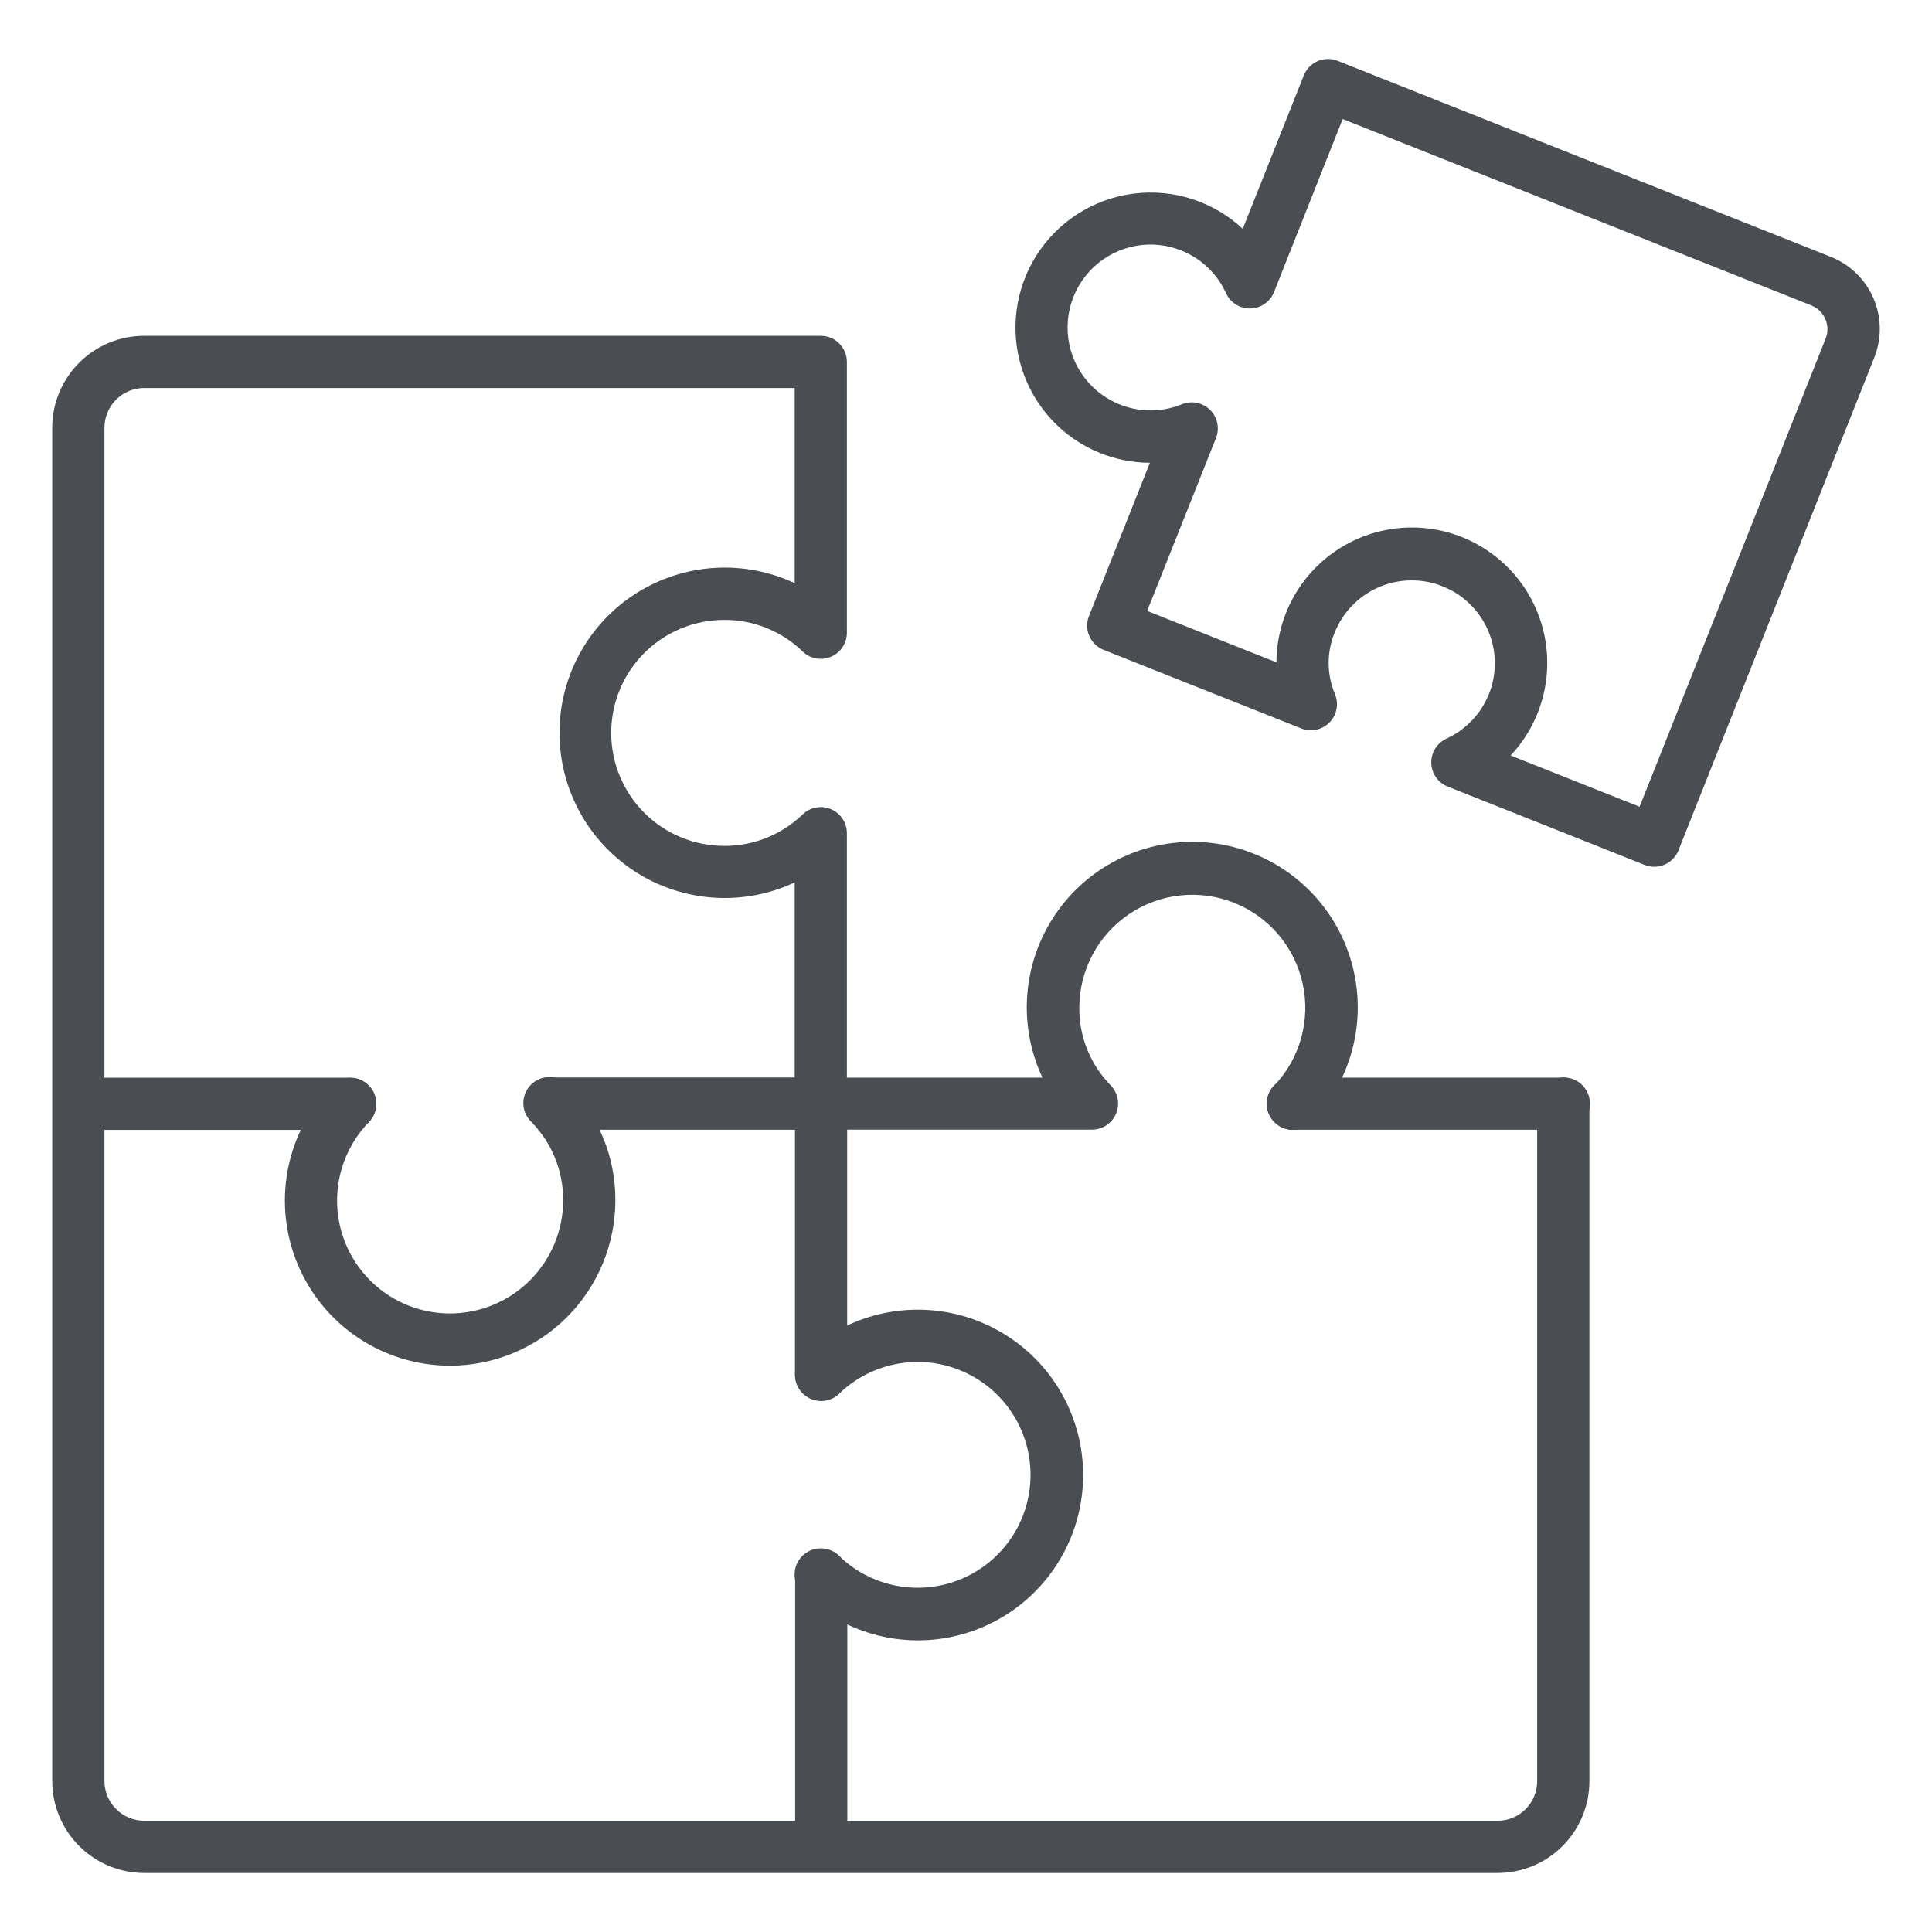<svg width="90" height="90" viewBox="0 0 90 90" fill="none" xmlns="http://www.w3.org/2000/svg">
<path d="M77.061 40.378C76.907 40.378 76.755 40.349 76.612 40.292L67.442 36.643C67.22 36.555 67.029 36.404 66.893 36.209C66.756 36.013 66.68 35.782 66.674 35.544C66.668 35.305 66.732 35.071 66.859 34.868C66.985 34.666 67.168 34.506 67.384 34.407C68.286 33.992 68.994 33.247 69.363 32.326C69.55 31.854 69.643 31.35 69.635 30.843C69.628 30.335 69.52 29.834 69.319 29.368C69.117 28.902 68.826 28.481 68.462 28.128C68.097 27.774 67.667 27.497 67.195 27.31C66.243 26.931 65.179 26.946 64.238 27.35C63.297 27.755 62.554 28.516 62.174 29.468C61.988 29.921 61.893 30.407 61.895 30.897C61.896 31.387 61.995 31.872 62.184 32.324C62.278 32.545 62.305 32.789 62.261 33.025C62.217 33.261 62.104 33.479 61.936 33.651C61.769 33.823 61.554 33.941 61.319 33.992C61.084 34.041 60.839 34.021 60.616 33.932L51.411 30.274C51.262 30.215 51.126 30.127 51.012 30.016C50.897 29.904 50.806 29.771 50.742 29.625C50.679 29.478 50.645 29.32 50.643 29.16C50.641 29 50.67 28.841 50.73 28.693L53.566 21.56C52.774 21.555 51.99 21.402 51.255 21.108C50.397 20.764 49.626 20.235 48.995 19.559C48.365 18.882 47.891 18.076 47.608 17.196C47.325 16.316 47.238 15.384 47.356 14.467C47.473 13.55 47.79 12.671 48.286 11.89C48.782 11.11 49.443 10.448 50.223 9.952C51.003 9.456 51.883 9.138 52.8 9.02C53.717 8.903 54.648 8.988 55.528 9.271C56.408 9.554 57.215 10.027 57.892 10.658L60.735 3.515C60.794 3.366 60.882 3.231 60.994 3.116C61.105 3.002 61.238 2.91 61.385 2.847C61.532 2.784 61.69 2.75 61.849 2.748C62.009 2.746 62.168 2.775 62.316 2.835L85.293 11.967C86.181 12.322 86.893 13.014 87.272 13.892C87.651 14.77 87.666 15.763 87.314 16.652L78.193 39.603C78.104 39.831 77.948 40.028 77.746 40.166C77.544 40.304 77.305 40.378 77.061 40.378ZM70.371 35.195L76.378 37.581L85.051 15.759C85.162 15.47 85.155 15.148 85.032 14.863C84.909 14.578 84.68 14.352 84.393 14.233L62.547 5.545L59.351 13.602C59.263 13.824 59.111 14.016 58.915 14.152C58.719 14.289 58.487 14.364 58.248 14.37C58.009 14.375 57.773 14.31 57.571 14.182C57.369 14.054 57.209 13.87 57.111 13.652C56.797 12.963 56.286 12.382 55.644 11.98C55.002 11.579 54.256 11.375 53.499 11.393C52.742 11.412 52.007 11.653 51.386 12.087C50.765 12.52 50.285 13.126 50.005 13.83C49.725 14.534 49.659 15.304 49.813 16.045C49.968 16.787 50.337 17.466 50.875 18C51.413 18.533 52.095 18.896 52.838 19.045C53.581 19.194 54.35 19.121 55.052 18.835C55.273 18.744 55.516 18.721 55.75 18.767C55.984 18.813 56.2 18.927 56.37 19.095C56.54 19.262 56.656 19.477 56.705 19.71C56.754 19.944 56.733 20.187 56.645 20.409L53.439 28.459L59.462 30.854C59.466 29.826 59.721 28.816 60.205 27.909C60.689 27.003 61.387 26.228 62.238 25.653C63.089 25.078 64.068 24.719 65.09 24.609C66.111 24.498 67.144 24.639 68.099 25.018C69.054 25.398 69.901 26.005 70.568 26.786C71.235 27.568 71.701 28.501 71.925 29.504C72.149 30.506 72.124 31.549 71.854 32.54C71.584 33.531 71.075 34.441 70.373 35.191L70.371 35.195ZM72.851 52.627C72.692 52.627 72.533 52.597 72.385 52.536C72.238 52.476 72.103 52.387 71.99 52.274C71.876 52.162 71.786 52.028 71.724 51.881C71.662 51.734 71.63 51.576 71.63 51.416C71.629 51.256 71.66 51.098 71.72 50.95C71.781 50.802 71.87 50.668 71.982 50.554C72.094 50.441 72.228 50.351 72.375 50.289C72.523 50.227 72.681 50.195 72.84 50.194H72.851C73.174 50.194 73.483 50.322 73.711 50.55C73.939 50.779 74.067 51.088 74.067 51.41C74.067 51.733 73.939 52.042 73.711 52.27C73.483 52.498 73.174 52.627 72.851 52.627ZM60.238 52.627C59.915 52.628 59.605 52.502 59.376 52.275C59.147 52.048 59.017 51.739 59.016 51.416C59.014 51.094 59.141 50.784 59.367 50.555C59.594 50.325 59.903 50.196 60.226 50.194H60.238C60.56 50.194 60.87 50.322 61.098 50.55C61.326 50.779 61.454 51.088 61.454 51.41C61.454 51.733 61.326 52.042 61.098 52.27C60.87 52.498 60.56 52.627 60.238 52.627Z" fill="#4A4E52"/>
<path d="M60.226 52.633C59.904 52.633 59.596 52.506 59.368 52.279C59.14 52.053 59.011 51.745 59.009 51.424C59.008 51.204 59.066 50.988 59.177 50.799C59.289 50.61 59.449 50.454 59.642 50.349C59.835 50.243 60.052 50.192 60.272 50.201C60.491 50.209 60.704 50.276 60.888 50.396C61.073 50.516 61.221 50.683 61.318 50.88C61.414 51.078 61.456 51.297 61.438 51.516C61.42 51.735 61.343 51.945 61.215 52.123C61.087 52.302 60.913 52.443 60.712 52.531C60.559 52.599 60.393 52.633 60.226 52.633Z" fill="#4A4E52"/>
<path d="M69.773 87.251H6.722C5.586 87.251 4.496 86.801 3.692 85.999C2.888 85.197 2.435 84.108 2.432 82.973V19.91C2.437 18.776 2.891 17.69 3.695 16.89C4.499 16.091 5.588 15.642 6.722 15.644H38.235C38.558 15.644 38.867 15.772 39.095 16C39.323 16.228 39.452 16.538 39.452 16.86V29.47C39.453 29.71 39.382 29.945 39.25 30.145C39.118 30.345 38.93 30.502 38.709 30.595C38.487 30.688 38.244 30.714 38.008 30.669C37.773 30.625 37.555 30.511 37.384 30.343C36.406 29.397 35.096 28.871 33.735 28.878C32.339 28.878 31 29.432 30.013 30.419C29.026 31.407 28.472 32.745 28.472 34.142C28.472 35.538 29.026 36.876 30.013 37.864C31 38.851 32.339 39.405 33.735 39.405C35.095 39.413 36.405 38.89 37.384 37.946C37.555 37.778 37.773 37.664 38.008 37.62C38.244 37.575 38.487 37.601 38.709 37.694C38.93 37.787 39.118 37.944 39.25 38.144C39.382 38.344 39.453 38.579 39.452 38.819V50.2H48.561C48.01 49.025 47.764 47.73 47.847 46.435C47.93 45.14 48.338 43.887 49.034 42.791C49.73 41.696 50.691 40.794 51.829 40.169C52.966 39.544 54.243 39.217 55.541 39.217C56.839 39.217 58.115 39.544 59.253 40.169C60.39 40.794 61.352 41.696 62.048 42.791C62.744 43.887 63.152 45.14 63.235 46.435C63.318 47.73 63.072 49.025 62.521 50.2H72.823C73.146 50.2 73.455 50.328 73.683 50.557C73.911 50.785 74.04 51.094 74.04 51.417V82.973C74.04 84.105 73.591 85.192 72.791 85.994C71.991 86.797 70.906 87.249 69.773 87.251ZM6.722 18.076C6.233 18.074 5.763 18.266 5.414 18.61C5.066 18.953 4.869 19.421 4.865 19.91V82.973C4.867 83.463 5.064 83.933 5.412 84.279C5.76 84.626 6.231 84.819 6.722 84.819H69.773C70.261 84.817 70.728 84.621 71.072 84.275C71.415 83.929 71.608 83.46 71.607 82.973V52.627H60.238C60 52.627 59.767 52.556 59.568 52.425C59.37 52.294 59.214 52.107 59.12 51.888C59.027 51.669 59 51.428 59.042 51.193C59.085 50.959 59.195 50.742 59.36 50.57C59.952 49.947 60.382 49.188 60.612 48.36C60.843 47.532 60.868 46.66 60.684 45.821C60.5 44.981 60.114 44.199 59.558 43.543C59.002 42.888 58.295 42.378 57.497 42.059C56.699 41.74 55.834 41.621 54.98 41.713C54.125 41.804 53.306 42.104 52.594 42.585C51.882 43.067 51.299 43.715 50.895 44.474C50.491 45.233 50.28 46.079 50.278 46.938C50.266 48.29 50.791 49.591 51.738 50.556C51.905 50.726 52.019 50.943 52.064 51.178C52.109 51.413 52.084 51.656 51.991 51.876C51.899 52.097 51.744 52.285 51.545 52.418C51.346 52.551 51.112 52.622 50.873 52.623H38.235C37.913 52.623 37.603 52.495 37.375 52.267C37.147 52.039 37.019 51.729 37.019 51.407V41.108C35.846 41.657 34.554 41.9 33.262 41.817C31.97 41.733 30.72 41.325 29.627 40.63C28.535 39.935 27.635 38.975 27.012 37.84C26.389 36.705 26.062 35.431 26.062 34.137C26.062 32.842 26.389 31.568 27.012 30.433C27.635 29.298 28.535 28.338 29.627 27.643C30.72 26.948 31.97 26.54 33.262 26.456C34.554 26.373 35.846 26.617 37.019 27.165V18.076H6.722Z" fill="#4A4E52"/>
<path d="M38.247 65.256C37.925 65.256 37.615 65.128 37.387 64.9C37.159 64.672 37.031 64.362 37.031 64.04V51.424C37.03 51.264 37.061 51.106 37.121 50.958C37.181 50.81 37.27 50.675 37.383 50.562C37.609 50.333 37.918 50.203 38.241 50.201C38.563 50.199 38.873 50.326 39.103 50.552C39.332 50.779 39.462 51.088 39.464 51.41V64.034C39.464 64.194 39.434 64.353 39.373 64.501C39.312 64.649 39.222 64.784 39.109 64.897C38.996 65.011 38.862 65.101 38.714 65.163C38.566 65.224 38.408 65.256 38.247 65.256ZM38.256 87.203C37.933 87.203 37.624 87.074 37.396 86.846C37.168 86.618 37.04 86.309 37.04 85.986V73.357C37.04 73.034 37.168 72.725 37.396 72.497C37.624 72.269 37.933 72.141 38.256 72.141C38.578 72.141 38.888 72.269 39.116 72.497C39.344 72.725 39.472 73.034 39.472 73.357V85.986C39.472 86.309 39.344 86.618 39.116 86.846C38.888 87.074 38.578 87.203 38.256 87.203Z" fill="#4A4E52"/>
<path d="M38.248 52.627H25.662C25.34 52.627 25.03 52.499 24.802 52.27C24.574 52.042 24.446 51.733 24.446 51.411C24.446 51.088 24.574 50.779 24.802 50.551C25.03 50.322 25.34 50.194 25.662 50.194H38.248C38.57 50.194 38.879 50.322 39.108 50.551C39.336 50.779 39.464 51.088 39.464 51.411C39.464 51.733 39.336 52.042 39.108 52.27C38.879 52.499 38.57 52.627 38.248 52.627ZM16.316 52.634H3.683C3.36 52.634 3.051 52.506 2.823 52.278C2.595 52.05 2.466 51.74 2.466 51.418C2.466 51.095 2.595 50.786 2.823 50.558C3.051 50.33 3.36 50.202 3.683 50.202H16.316C16.638 50.202 16.947 50.33 17.175 50.558C17.404 50.786 17.532 51.095 17.532 51.418C17.532 51.74 17.404 52.05 17.175 52.278C16.947 52.506 16.638 52.634 16.316 52.634Z" fill="#4A4E52"/>
<path d="M20.964 63.619C19.452 63.619 17.974 63.174 16.714 62.339C15.454 61.504 14.467 60.316 13.879 58.924C13.29 57.532 13.124 55.997 13.403 54.511C13.682 53.025 14.392 51.654 15.446 50.57C15.671 50.343 15.978 50.213 16.298 50.21C16.619 50.208 16.927 50.331 17.157 50.554C17.387 50.778 17.519 51.083 17.525 51.403C17.531 51.724 17.411 52.033 17.19 52.266C16.47 53.007 15.984 53.944 15.794 54.959C15.603 55.975 15.716 57.024 16.118 57.975C16.521 58.927 17.194 59.739 18.055 60.31C18.917 60.882 19.927 61.186 20.96 61.186C22.357 61.186 23.697 60.632 24.686 59.645C25.674 58.658 26.231 57.32 26.234 55.923C26.243 54.56 25.714 53.249 24.762 52.274C24.643 52.162 24.547 52.027 24.481 51.877C24.415 51.727 24.38 51.565 24.379 51.401C24.377 51.237 24.408 51.075 24.471 50.923C24.533 50.772 24.626 50.635 24.743 50.52C24.86 50.405 24.998 50.315 25.151 50.255C25.304 50.195 25.467 50.167 25.631 50.172C25.794 50.177 25.955 50.215 26.104 50.283C26.253 50.352 26.386 50.45 26.496 50.571C27.898 52.001 28.677 53.927 28.666 55.929C28.661 57.969 27.847 59.924 26.404 61.365C24.96 62.806 23.004 63.617 20.964 63.619ZM42.762 76.415C40.763 76.415 38.843 75.636 37.411 74.243C37.291 74.133 37.194 74 37.127 73.853C37.059 73.705 37.021 73.546 37.016 73.383C37.011 73.221 37.039 73.059 37.097 72.908C37.156 72.756 37.244 72.618 37.356 72.501C37.469 72.384 37.604 72.291 37.754 72.227C37.903 72.163 38.063 72.13 38.226 72.129C38.388 72.128 38.549 72.16 38.699 72.222C38.849 72.285 38.985 72.377 39.099 72.492C39.84 73.206 40.774 73.687 41.786 73.875C42.798 74.063 43.843 73.95 44.791 73.55C45.739 73.15 46.549 72.481 47.121 71.625C47.692 70.769 48 69.764 48.006 68.735C48.012 67.706 47.715 66.698 47.154 65.835C46.592 64.973 45.79 64.294 44.847 63.883C43.903 63.472 42.86 63.347 41.846 63.523C40.832 63.7 39.892 64.17 39.142 64.875C38.976 65.053 38.76 65.177 38.523 65.23C38.286 65.284 38.038 65.265 37.811 65.176C37.584 65.088 37.389 64.933 37.252 64.732C37.114 64.531 37.04 64.294 37.038 64.051V64.04C37.039 63.876 37.072 63.715 37.136 63.565C37.2 63.414 37.293 63.279 37.411 63.165C38.318 62.291 39.427 61.653 40.638 61.306C41.85 60.96 43.128 60.917 44.361 61.179C45.593 61.442 46.742 62.004 47.708 62.814C48.673 63.624 49.424 64.659 49.896 65.828C50.368 66.996 50.546 68.263 50.414 69.516C50.283 70.77 49.846 71.972 49.142 73.017C48.437 74.062 47.487 74.918 46.375 75.51C45.263 76.103 44.022 76.413 42.762 76.415Z" fill="#4A4E52"/>
</svg>
